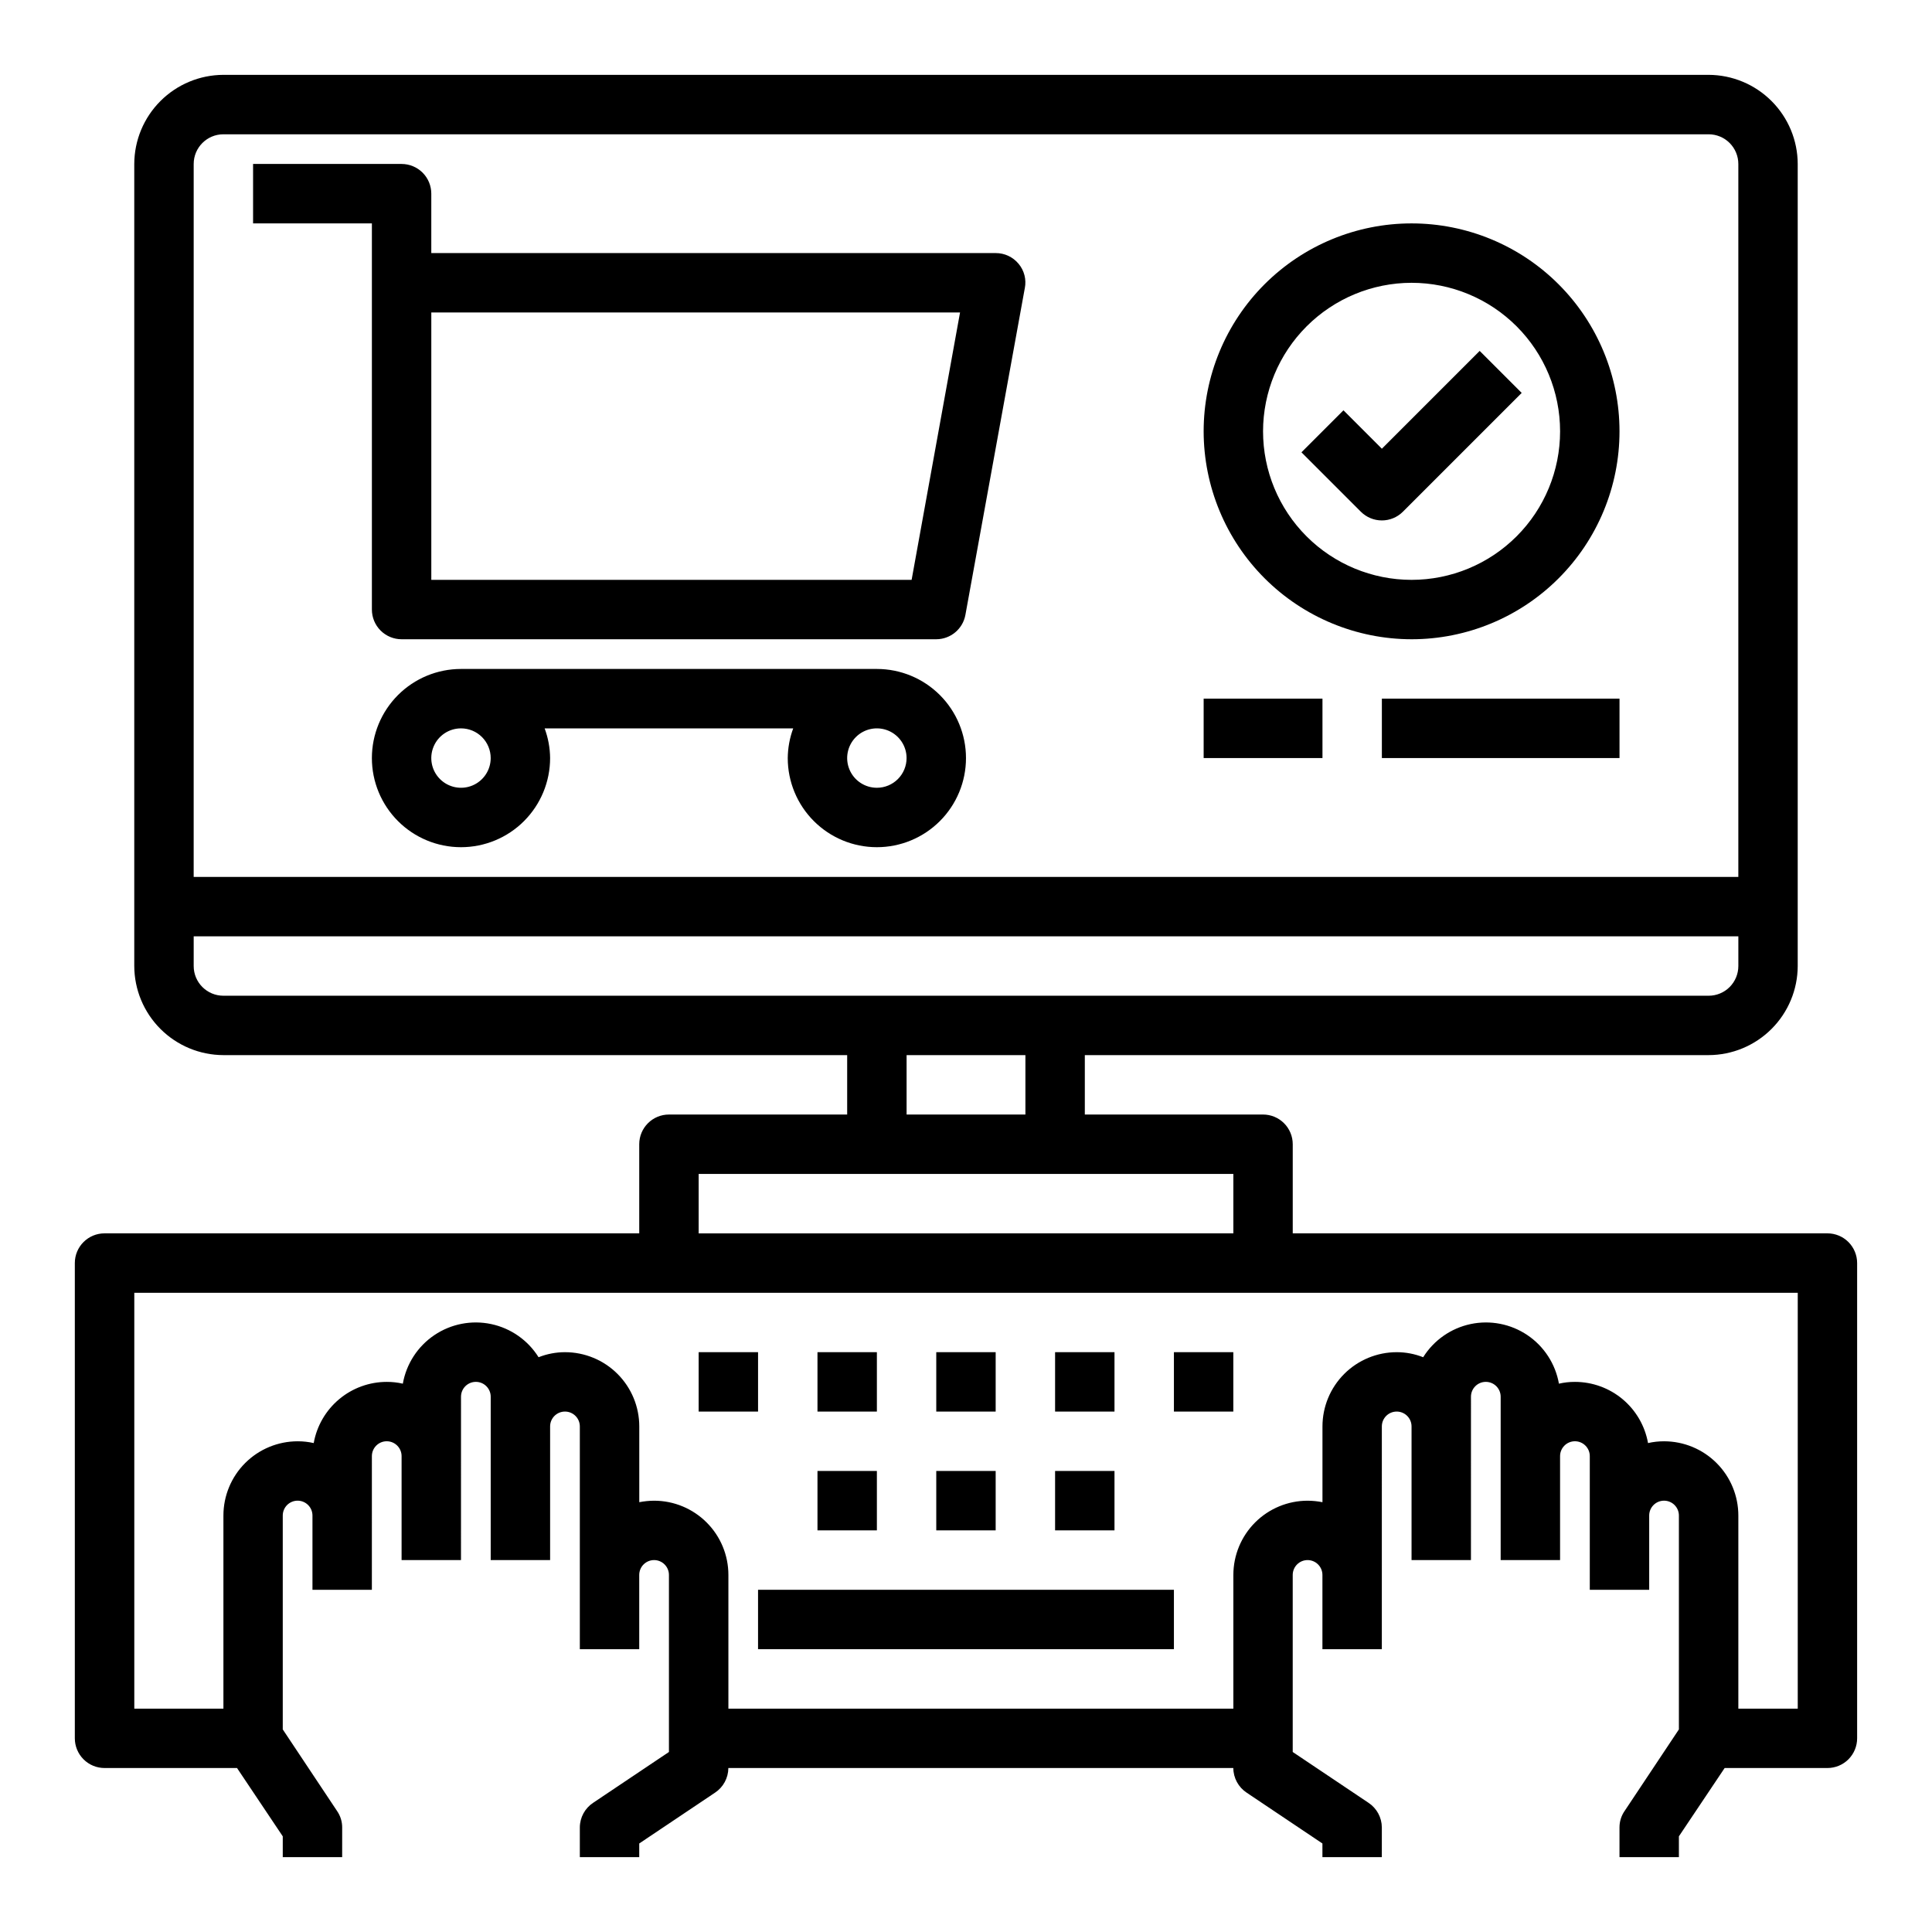 <?xml version="1.0" encoding="UTF-8"?>
<!-- Uploaded to: ICON Repo, www.iconrepo.com, Generator: ICON Repo Mixer Tools -->
<svg fill="#000000" width="800px" height="800px" version="1.1" viewBox="144 144 512 512" xmlns="http://www.w3.org/2000/svg">
 <g>
  <path d="m628.29 470.85h-141.7v-23.617c0-2.086-0.828-4.09-2.305-5.566-1.477-1.477-3.481-2.305-5.566-2.305h-47.23v-15.746h165.31c6.258-0.016 12.25-2.512 16.676-6.938 4.426-4.422 6.922-10.418 6.938-16.676v-212.55c-0.016-6.258-2.512-12.254-6.938-16.676-4.426-4.426-10.418-6.922-16.676-6.941h-393.6c-6.258 0.02-12.254 2.516-16.68 6.941-4.426 4.422-6.918 10.418-6.938 16.676v212.55c0.02 6.258 2.512 12.254 6.938 16.676 4.426 4.426 10.422 6.922 16.68 6.938h165.31v15.742l-47.234 0.004c-4.348 0-7.871 3.523-7.871 7.871v23.617h-141.7c-4.348 0-7.875 3.523-7.875 7.871v125.95c0 2.086 0.832 4.09 2.309 5.566 1.477 1.477 3.477 2.305 5.566 2.305h35.109l12.121 18.105v5.512h15.742l0.004-7.871c0.004-1.547-0.465-3.059-1.34-4.332l-14.406-21.648v-56.676c0-2.176 1.762-3.938 3.938-3.938 2.172 0 3.934 1.762 3.934 3.938v19.68h15.742l0.004-35.426c0-2.172 1.762-3.938 3.934-3.938 2.176 0 3.938 1.766 3.938 3.938v27.551h15.742l0.004-43.293c0-2.176 1.762-3.938 3.934-3.938 2.176 0 3.938 1.762 3.938 3.938v43.293h15.742v-35.422c0-2.176 1.762-3.938 3.938-3.938 2.172 0 3.938 1.762 3.938 3.938v59.039h15.742v-19.68c0-2.172 1.762-3.938 3.938-3.938 2.172 0 3.934 1.766 3.934 3.938v46.918l-20.074 13.461c-2.199 1.449-3.527 3.898-3.539 6.535v7.871h15.742v-3.621l20.074-13.461c2.199-1.449 3.527-3.902 3.543-6.535h133.82c0.012 2.633 1.344 5.086 3.543 6.535l20.07 13.461v3.621h15.742l0.004-7.871c-0.016-2.637-1.344-5.086-3.543-6.535l-20.074-13.461v-46.918c0-2.172 1.762-3.938 3.938-3.938 2.172 0 3.934 1.766 3.934 3.938v19.68h15.742l0.004-59.039c0-2.176 1.762-3.938 3.938-3.938 2.172 0 3.934 1.762 3.934 3.938v35.422h15.742l0.004-43.293c0-2.176 1.762-3.938 3.934-3.938 2.176 0 3.938 1.762 3.938 3.938v43.293h15.742v-27.551c0-2.172 1.766-3.938 3.938-3.938s3.938 1.766 3.938 3.938v35.426h15.742v-19.68c0-2.176 1.762-3.938 3.938-3.938 2.172 0 3.934 1.762 3.934 3.938v56.68l-14.406 21.648v-0.004c-0.875 1.273-1.34 2.785-1.336 4.332v7.871h15.742v-5.512l12.125-18.105h27.238c2.086 0 4.09-0.828 5.566-2.305 1.473-1.477 2.305-3.481 2.305-5.566v-125.95c0-2.086-0.832-4.09-2.305-5.566-1.477-1.477-3.481-2.305-5.566-2.305zm-432.96-283.39c0-4.348 3.527-7.871 7.875-7.871h393.6c2.086 0 4.09 0.828 5.566 2.305 1.473 1.477 2.305 3.481 2.305 5.566v188.93h-409.35zm7.875 220.42c-4.348 0-7.875-3.523-7.875-7.871v-7.875h409.35v7.875c0 2.086-0.832 4.09-2.305 5.566-1.477 1.477-3.481 2.305-5.566 2.305zm212.54 15.742v15.742l-31.488 0.004v-15.746zm-86.594 31.488h141.7v15.742l-141.7 0.004zm291.27 141.7h-15.742v-51.168c0-5.223-2.074-10.227-5.766-13.918s-8.695-5.766-13.914-5.766c-1.43-0.004-2.859 0.152-4.254 0.473-0.812-4.543-3.195-8.66-6.734-11.625-3.543-2.965-8.012-4.59-12.629-4.59-1.43-0.008-2.856 0.152-4.25 0.473-0.926-5.242-3.941-9.887-8.352-12.863-4.414-2.977-9.848-4.035-15.055-2.934-5.207 1.105-9.746 4.277-12.57 8.789-2.231-0.879-4.606-1.336-7.004-1.336-5.223 0-10.227 2.074-13.918 5.762-3.691 3.691-5.766 8.699-5.766 13.918v20.074c-1.297-0.254-2.613-0.387-3.934-0.395-5.219 0-10.227 2.074-13.918 5.766-3.688 3.688-5.762 8.695-5.762 13.914v35.426h-133.82v-35.426c0-5.219-2.074-10.227-5.766-13.914-3.691-3.691-8.695-5.766-13.914-5.766-1.324 0.008-2.641 0.141-3.938 0.395v-20.074c0-5.219-2.074-10.227-5.766-13.918-3.688-3.688-8.695-5.762-13.914-5.762-2.398 0-4.777 0.457-7.008 1.336-2.824-4.512-7.359-7.684-12.566-8.789-5.211-1.102-10.641-0.043-15.055 2.934-4.414 2.977-7.426 7.621-8.352 12.863-1.395-0.32-2.82-0.48-4.254-0.473-4.617 0-9.086 1.625-12.625 4.59-3.539 2.965-5.926 7.082-6.738 11.625-1.395-0.32-2.82-0.477-4.25-0.473-5.219 0-10.227 2.074-13.918 5.766-3.691 3.691-5.762 8.695-5.762 13.918v51.168h-23.617v-110.21h440.83z"/>
  <path d="m329.15 502.34h15.742v15.742h-15.742z"/>
  <path d="m360.64 502.34h15.742v15.742h-15.742z"/>
  <path d="m423.61 502.34h15.742v15.742h-15.742z"/>
  <path d="m455.1 502.34h15.742v15.742h-15.742z"/>
  <path d="m392.12 502.34h15.742v15.742h-15.742z"/>
  <path d="m360.64 533.82h15.742v15.742h-15.742z"/>
  <path d="m423.61 533.82h15.742v15.742h-15.742z"/>
  <path d="m392.12 533.82h15.742v15.742h-15.742z"/>
  <path d="m344.89 565.31h110.21v15.742h-110.21z"/>
  <path d="m376.38 321.28h-110.21c-6.266 0-12.273 2.488-16.699 6.918-4.43 4.43-6.918 10.438-6.918 16.699s2.488 12.27 6.918 16.699c4.426 4.43 10.434 6.918 16.699 6.918 6.262 0 12.27-2.488 16.699-6.918 4.426-4.43 6.914-10.438 6.914-16.699-0.023-2.688-0.516-5.352-1.449-7.871h65.875c-0.934 2.519-1.422 5.184-1.449 7.871 0 6.262 2.488 12.27 6.918 16.699 4.43 4.43 10.434 6.918 16.699 6.918 6.262 0 12.27-2.488 16.699-6.918 4.43-4.43 6.918-10.438 6.918-16.699s-2.488-12.27-6.918-16.699c-4.43-4.43-10.438-6.918-16.699-6.918zm-102.34 23.617c0 3.184-1.918 6.055-4.859 7.273s-6.328 0.543-8.578-1.707c-2.254-2.25-2.926-5.637-1.707-8.578 1.219-2.941 4.086-4.859 7.273-4.859 2.086 0 4.09 0.828 5.566 2.305 1.473 1.477 2.305 3.477 2.305 5.566zm102.34 7.871c-3.184 0-6.055-1.918-7.273-4.859s-0.543-6.328 1.707-8.578 5.637-2.926 8.578-1.707c2.941 1.219 4.859 4.09 4.859 7.273 0 2.086-0.828 4.09-2.305 5.566-1.477 1.477-3.481 2.305-5.566 2.305z"/>
  <path d="m413.93 213.9c-1.496-1.805-3.719-2.844-6.062-2.832h-149.57v-15.746c0-2.086-0.828-4.09-2.305-5.566-1.477-1.473-3.477-2.305-5.566-2.305h-39.359v15.746h31.488v102.34c0 2.086 0.828 4.09 2.305 5.566 1.477 1.477 3.481 2.305 5.566 2.305h141.7c3.793-0.016 7.035-2.727 7.715-6.453l15.742-86.594h0.004c0.457-2.293-0.152-4.668-1.652-6.457zm-28.34 83.762h-127.29v-70.852h140.12z"/>
  <path d="m518.08 313.41c14.617 0 28.633-5.805 38.965-16.141 10.336-10.332 16.141-24.348 16.141-38.965 0-14.613-5.805-28.629-16.141-38.965-10.332-10.332-24.348-16.137-38.965-16.137-14.613 0-28.629 5.805-38.965 16.137-10.332 10.336-16.137 24.352-16.137 38.965 0.016 14.609 5.824 28.617 16.156 38.949 10.332 10.328 24.336 16.141 38.945 16.156zm0-94.465c10.441 0 20.449 4.148 27.832 11.527 7.383 7.383 11.527 17.395 11.527 27.832 0 10.441-4.144 20.453-11.527 27.832-7.383 7.383-17.391 11.531-27.832 11.531-10.438 0-20.449-4.148-27.832-11.531-7.379-7.379-11.527-17.391-11.527-27.832 0.012-10.434 4.164-20.438 11.543-27.816 7.379-7.379 17.383-11.531 27.816-11.543z"/>
  <path d="m510.21 281.92c2.086 0 4.09-0.828 5.566-2.305l31.488-31.488-11.133-11.133-25.922 25.922-10.18-10.18-11.133 11.133 15.746 15.746c1.477 1.477 3.481 2.305 5.566 2.305z"/>
  <path d="m462.98 329.15h31.488v15.742h-31.488z"/>
  <path d="m510.21 329.15h62.977v15.742h-62.977z"/>
 </g>
</svg>